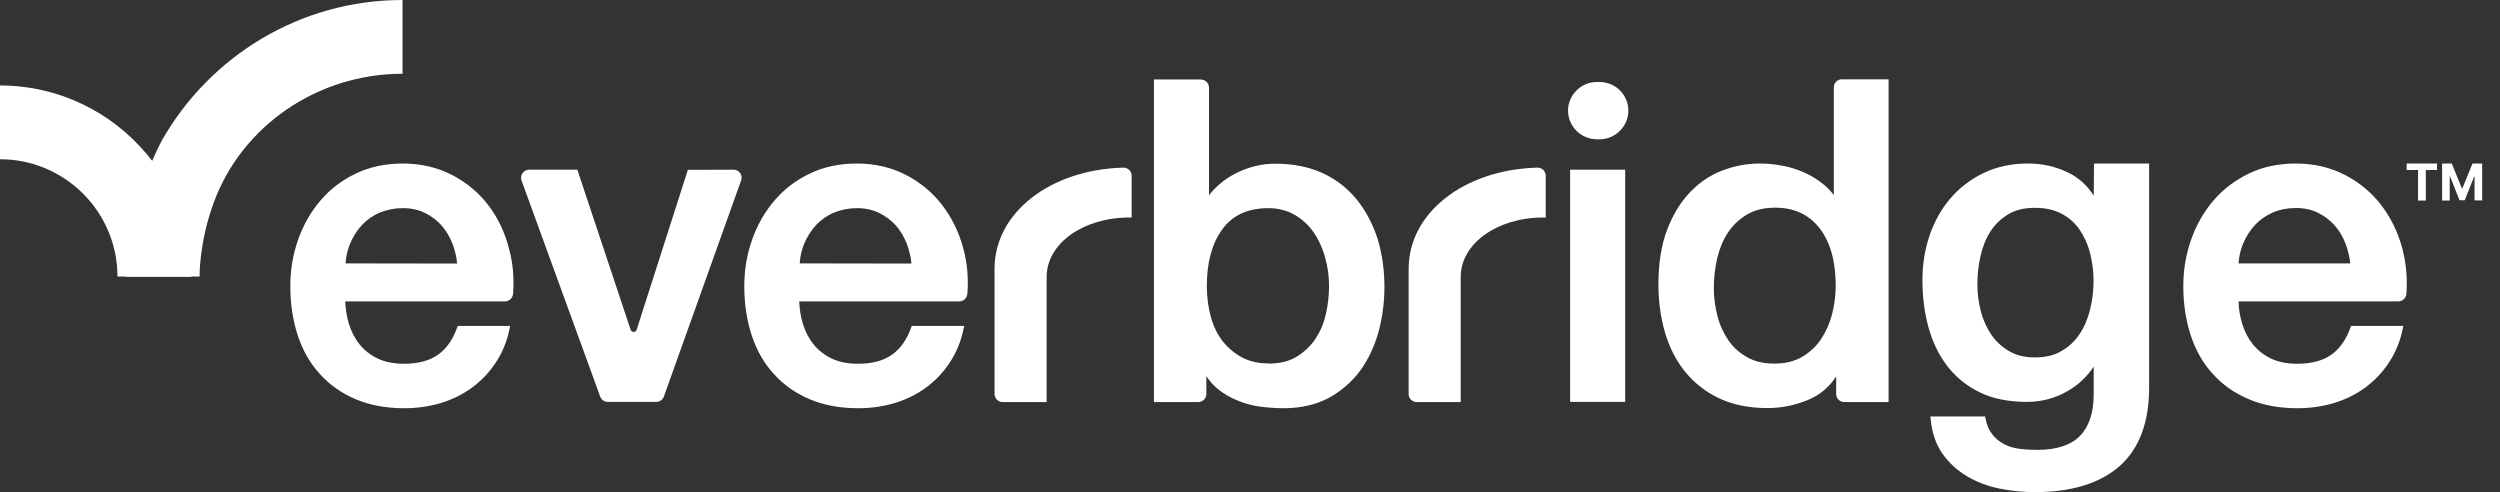 <svg width="127" height="25" viewBox="0 0 127 25" fill="none" xmlns="http://www.w3.org/2000/svg">
<rect x="0" y="0" width="127" height="25" fill="#333333" stroke="none"/>
<g clip-path="url(#clip0_207_2852)">
<path d="M24.816 10.437C24.333 9.802 23.714 9.28 22.974 8.894C22.234 8.508 21.39 8.307 20.465 8.307C19.589 8.307 18.785 8.475 18.085 8.813C17.386 9.143 16.782 9.601 16.292 10.172C15.801 10.743 15.415 11.41 15.15 12.158C14.885 12.906 14.748 13.702 14.748 14.538C14.748 15.439 14.877 16.283 15.126 17.039C15.375 17.795 15.753 18.462 16.252 19.001C16.742 19.548 17.361 19.982 18.069 20.28C18.785 20.585 19.613 20.738 20.538 20.738C21.173 20.738 21.792 20.65 22.371 20.481C22.958 20.304 23.489 20.047 23.963 19.701C24.438 19.355 24.848 18.929 25.177 18.43C25.515 17.924 25.756 17.345 25.885 16.71L25.917 16.557H23.256L23.223 16.637C23.006 17.248 22.685 17.715 22.25 18.02C21.816 18.326 21.237 18.479 20.522 18.479C20.007 18.479 19.557 18.39 19.187 18.213C18.817 18.036 18.511 17.795 18.27 17.498C18.029 17.2 17.844 16.846 17.723 16.444C17.611 16.082 17.554 15.696 17.538 15.31H25.652C25.861 15.31 26.038 15.15 26.062 14.941C26.126 14.152 26.062 13.38 25.861 12.641C25.652 11.812 25.298 11.073 24.816 10.437ZM17.554 13.38C17.578 13.011 17.659 12.665 17.796 12.351C17.948 11.997 18.149 11.684 18.399 11.418C18.648 11.161 18.945 10.944 19.299 10.799C19.645 10.655 20.039 10.574 20.465 10.574C20.892 10.574 21.253 10.655 21.583 10.815C21.913 10.976 22.202 11.193 22.435 11.459C22.669 11.724 22.854 12.038 22.99 12.391C23.111 12.713 23.191 13.043 23.223 13.389L17.554 13.38Z" fill="white"/>
<path d="M37.263 8.62L34.939 8.628L34.915 8.717L32.342 16.75C32.318 16.83 32.245 16.862 32.189 16.862C32.165 16.862 32.068 16.854 32.036 16.75L29.358 8.709L29.334 8.62H26.882C26.745 8.62 26.625 8.684 26.544 8.797C26.464 8.91 26.448 9.046 26.496 9.175L30.492 20.151C30.549 20.312 30.709 20.416 30.878 20.416H33.339C33.508 20.416 33.669 20.312 33.725 20.143L37.649 9.167C37.697 9.038 37.673 8.902 37.601 8.789C37.52 8.684 37.392 8.62 37.263 8.62Z" fill="white"/>
<path d="M47.878 10.437C47.396 9.802 46.776 9.28 46.037 8.894C45.297 8.508 44.453 8.307 43.528 8.307C42.651 8.307 41.847 8.475 41.148 8.813C40.448 9.143 39.845 9.601 39.355 10.172C38.864 10.743 38.478 11.41 38.213 12.158C37.947 12.906 37.81 13.702 37.81 14.538C37.81 15.439 37.939 16.283 38.188 17.039C38.438 17.795 38.816 18.462 39.314 19.001C39.805 19.548 40.424 19.982 41.132 20.28C41.847 20.585 42.675 20.738 43.6 20.738C44.235 20.738 44.855 20.65 45.434 20.481C46.021 20.304 46.551 20.047 47.026 19.701C47.5 19.355 47.91 18.929 48.24 18.43C48.578 17.924 48.819 17.345 48.948 16.71L48.98 16.557H46.318L46.286 16.637C46.069 17.248 45.747 17.715 45.313 18.02C44.879 18.326 44.3 18.479 43.584 18.479C43.069 18.479 42.619 18.39 42.249 18.213C41.879 18.036 41.574 17.795 41.333 17.498C41.091 17.2 40.906 16.846 40.786 16.444C40.673 16.082 40.617 15.696 40.601 15.31H48.73C48.94 15.31 49.116 15.15 49.141 14.941C49.205 14.152 49.141 13.38 48.94 12.641C48.722 11.812 48.361 11.073 47.878 10.437ZM40.625 13.38C40.649 13.011 40.73 12.665 40.866 12.351C41.019 11.997 41.22 11.684 41.469 11.418C41.719 11.161 42.016 10.944 42.37 10.799C42.716 10.655 43.11 10.574 43.536 10.574C43.962 10.574 44.324 10.655 44.654 10.815C44.983 10.976 45.273 11.193 45.514 11.459C45.747 11.724 45.932 12.038 46.069 12.391C46.189 12.713 46.27 13.043 46.302 13.389L40.625 13.38Z" fill="white"/>
<path d="M68.938 10.156C68.48 9.585 67.901 9.127 67.209 8.805C66.517 8.483 65.697 8.315 64.773 8.315C64.435 8.315 64.089 8.355 63.751 8.443C63.406 8.524 63.076 8.652 62.762 8.813C62.449 8.974 62.159 9.167 61.902 9.4C61.725 9.561 61.556 9.73 61.419 9.923V4.455C61.419 4.23 61.234 4.045 61.009 4.045V4.037H58.621V20.425H60.873C61.098 20.425 61.283 20.24 61.283 20.015V19.106C61.444 19.355 61.636 19.572 61.854 19.749C62.151 19.998 62.489 20.191 62.859 20.344C63.221 20.497 63.615 20.602 64.017 20.658C64.419 20.706 64.821 20.738 65.207 20.738C66.075 20.738 66.839 20.561 67.483 20.224C68.118 19.878 68.656 19.419 69.083 18.849C69.501 18.278 69.814 17.618 70.023 16.878C70.225 16.139 70.329 15.367 70.329 14.587C70.329 13.726 70.216 12.914 69.991 12.158C69.742 11.394 69.396 10.727 68.938 10.156ZM67.515 14.53C67.515 15.037 67.458 15.52 67.346 15.986C67.241 16.452 67.056 16.87 66.807 17.24C66.558 17.602 66.236 17.9 65.85 18.133C65.472 18.358 64.998 18.471 64.435 18.471L64.427 18.462C63.928 18.462 63.486 18.358 63.108 18.165C62.73 17.964 62.4 17.691 62.127 17.353C61.854 17.007 61.645 16.589 61.516 16.114C61.379 15.632 61.307 15.093 61.307 14.53C61.307 13.324 61.572 12.351 62.103 11.636C62.618 10.928 63.406 10.574 64.427 10.574C64.925 10.574 65.368 10.687 65.754 10.904C66.14 11.129 66.461 11.418 66.719 11.78C66.976 12.15 67.177 12.576 67.306 13.051C67.45 13.525 67.515 14.024 67.515 14.53Z" fill="white"/>
<path d="M82.56 8.62H79.762V20.416H82.56V8.62Z" fill="white"/>
<path d="M93.158 4.439V9.907C92.989 9.69 92.804 9.497 92.587 9.328C92.289 9.095 91.96 8.894 91.606 8.741C91.252 8.588 90.882 8.475 90.504 8.411C90.126 8.339 89.748 8.307 89.386 8.307C88.751 8.307 88.116 8.427 87.497 8.66C86.877 8.894 86.323 9.271 85.84 9.778C85.358 10.285 84.972 10.928 84.682 11.692C84.393 12.464 84.248 13.389 84.248 14.442C84.248 15.318 84.361 16.139 84.586 16.902C84.811 17.666 85.157 18.342 85.615 18.897C86.073 19.46 86.652 19.91 87.344 20.24C88.035 20.561 88.856 20.73 89.78 20.73C90.528 20.73 91.244 20.577 91.911 20.288C92.482 20.039 92.941 19.645 93.278 19.122V20.015C93.278 20.24 93.463 20.425 93.688 20.425H95.94V4.029H93.552C93.343 4.029 93.158 4.214 93.158 4.439ZM93.254 14.506C93.254 14.997 93.19 15.487 93.069 15.962C92.949 16.428 92.756 16.854 92.506 17.232C92.257 17.602 91.927 17.908 91.541 18.133C91.155 18.358 90.681 18.471 90.142 18.471H90.134C89.603 18.471 89.145 18.366 88.759 18.149C88.373 17.932 88.052 17.65 87.81 17.297C87.561 16.935 87.368 16.525 87.247 16.058C87.127 15.592 87.062 15.117 87.062 14.635C87.062 14.128 87.119 13.622 87.231 13.131C87.344 12.649 87.521 12.214 87.77 11.829C88.019 11.451 88.349 11.137 88.735 10.904C89.121 10.671 89.612 10.55 90.182 10.55C91.131 10.55 91.871 10.888 92.426 11.579C92.973 12.287 93.254 13.26 93.254 14.506Z" fill="white"/>
<path d="M106.361 9.939C106.039 9.432 105.613 9.038 105.09 8.781C104.463 8.467 103.771 8.307 103.024 8.307C102.187 8.307 101.431 8.467 100.764 8.789C100.105 9.111 99.534 9.545 99.075 10.084C98.617 10.622 98.263 11.258 98.022 11.965C97.781 12.673 97.66 13.429 97.66 14.217C97.66 15.061 97.757 15.857 97.958 16.597C98.159 17.337 98.472 18.004 98.906 18.575C99.341 19.146 99.896 19.604 100.563 19.926C101.222 20.256 102.043 20.416 102.975 20.416C103.707 20.416 104.407 20.232 105.042 19.862C105.573 19.556 106.023 19.138 106.361 18.623V20.023C106.361 20.939 106.136 21.647 105.677 22.129C105.227 22.604 104.495 22.853 103.506 22.853C103.184 22.853 102.871 22.837 102.581 22.797C102.3 22.765 102.035 22.684 101.809 22.564C101.576 22.443 101.383 22.282 101.214 22.073C101.045 21.864 100.925 21.59 100.861 21.253L100.844 21.156H98.062L98.078 21.293C98.143 21.985 98.344 22.572 98.681 23.054C99.019 23.529 99.445 23.914 99.944 24.204C100.434 24.493 100.989 24.703 101.592 24.823C102.187 24.944 102.79 25 103.369 25C105.227 25 106.674 24.558 107.671 23.681C108.669 22.805 109.175 21.462 109.175 19.693V8.307H106.377L106.361 9.939ZM103.369 18.157C102.863 18.157 102.421 18.052 102.059 17.835C101.697 17.626 101.391 17.345 101.158 16.999C100.925 16.653 100.74 16.259 100.627 15.817C100.515 15.375 100.45 14.916 100.45 14.45C100.45 13.984 100.499 13.509 100.603 13.035C100.708 12.568 100.869 12.142 101.102 11.78C101.327 11.418 101.632 11.121 102.002 10.896C102.364 10.671 102.823 10.558 103.369 10.558C103.916 10.558 104.358 10.663 104.728 10.856C105.106 11.057 105.412 11.33 105.645 11.668C105.878 12.014 106.063 12.416 106.176 12.858C106.288 13.308 106.353 13.774 106.353 14.257C106.353 14.731 106.296 15.222 106.184 15.688C106.071 16.155 105.902 16.581 105.661 16.943C105.428 17.305 105.122 17.602 104.744 17.819C104.375 18.052 103.908 18.157 103.369 18.157Z" fill="white"/>
<path d="M122.041 12.633C121.824 11.812 121.462 11.073 120.98 10.437C120.497 9.802 119.878 9.28 119.138 8.894C118.398 8.508 117.554 8.307 116.629 8.307C115.753 8.307 114.949 8.475 114.249 8.813C113.55 9.151 112.947 9.601 112.456 10.172C111.965 10.743 111.58 11.41 111.314 12.158C111.049 12.906 110.912 13.702 110.912 14.538C110.912 15.439 111.041 16.283 111.29 17.039C111.539 17.795 111.917 18.462 112.416 19.001C112.906 19.548 113.525 19.982 114.241 20.28C114.957 20.585 115.785 20.738 116.71 20.738C117.345 20.738 117.964 20.65 118.543 20.481C119.13 20.304 119.661 20.047 120.135 19.701C120.61 19.355 121.02 18.929 121.35 18.43C121.687 17.924 121.929 17.345 122.057 16.71L122.089 16.557H119.436L119.404 16.637C119.186 17.248 118.865 17.715 118.431 18.02C117.996 18.326 117.417 18.479 116.702 18.479C116.187 18.479 115.737 18.39 115.367 18.213C114.997 18.036 114.691 17.795 114.45 17.498C114.209 17.2 114.024 16.846 113.903 16.444C113.791 16.082 113.727 15.696 113.718 15.31H121.832C122.041 15.31 122.226 15.15 122.242 14.941C122.306 14.152 122.234 13.38 122.041 12.633ZM115.463 10.791C115.809 10.646 116.203 10.566 116.629 10.566C117.056 10.566 117.417 10.646 117.747 10.807C118.077 10.968 118.366 11.185 118.599 11.451C118.833 11.716 119.026 12.03 119.154 12.383C119.275 12.705 119.355 13.035 119.396 13.38H113.718C113.743 13.011 113.823 12.665 113.96 12.351C114.112 11.997 114.314 11.684 114.563 11.418C114.812 11.153 115.118 10.944 115.463 10.791Z" fill="white"/>
<path d="M81.256 4.165H81.12C80.316 4.165 79.656 4.825 79.656 5.621C79.656 6.417 80.316 7.076 81.12 7.076H81.256C82.061 7.076 82.72 6.417 82.72 5.621C82.72 4.817 82.069 4.165 81.256 4.165Z" fill="white"/>
<path d="M57.077 8.516H57.069C53.338 8.612 50.523 10.815 50.523 13.654V20.015C50.523 20.24 50.708 20.425 50.934 20.425H53.169V14.072C53.169 12.375 55.019 11.049 57.367 11.049H57.487V8.926C57.487 8.701 57.302 8.516 57.077 8.516Z" fill="white"/>
<path d="M78.112 8.516H78.104C74.373 8.612 71.559 10.815 71.559 13.654V20.015C71.559 20.24 71.743 20.425 71.969 20.425H74.204V14.072C74.204 12.375 76.054 11.049 78.402 11.049H78.522V8.926C78.522 8.701 78.337 8.516 78.112 8.516Z" fill="white"/>
<path d="M8.234 7.116C8.234 7.116 8.017 7.51 7.727 8.178C7.181 9.44 6.393 11.692 6.393 14.048H8.371H9.714H10.14C10.14 14.048 10.1 12.343 10.864 10.277C12.279 6.425 16.098 3.747 20.448 3.747V0C15.222 0 10.654 2.871 8.234 7.116Z" fill="white"/>
<path d="M7.728 8.17C7.631 8.041 7.535 7.921 7.43 7.8C5.645 5.685 2.975 4.342 0 4.342V8.089C3.289 8.089 5.967 10.759 5.967 14.048H6.393H8.371H9.714C9.722 11.837 8.974 9.802 7.728 8.17Z" fill="white"/>
<path d="M6.393 14.048H9.714C9.714 11.845 8.974 9.802 7.727 8.178C7.181 9.44 6.393 11.684 6.393 14.048Z" fill="white"/>
<path d="M122.258 8.636V8.307H123.802V8.636H123.231V10.188H122.837V8.636H122.258Z" fill="white"/>
<path d="M124.059 8.307H124.549L125.064 9.569H125.088L125.602 8.307H126.093V10.18H125.707V8.958H125.691L125.208 10.172H124.943L124.461 8.958H124.445V10.188H124.059V8.307Z" fill="white"/>
</g>
<defs>
<clipPath id="clip0_207_2852">
<rect width="126.094" height="25" fill="white"/>
</clipPath>
</defs>
</svg>

